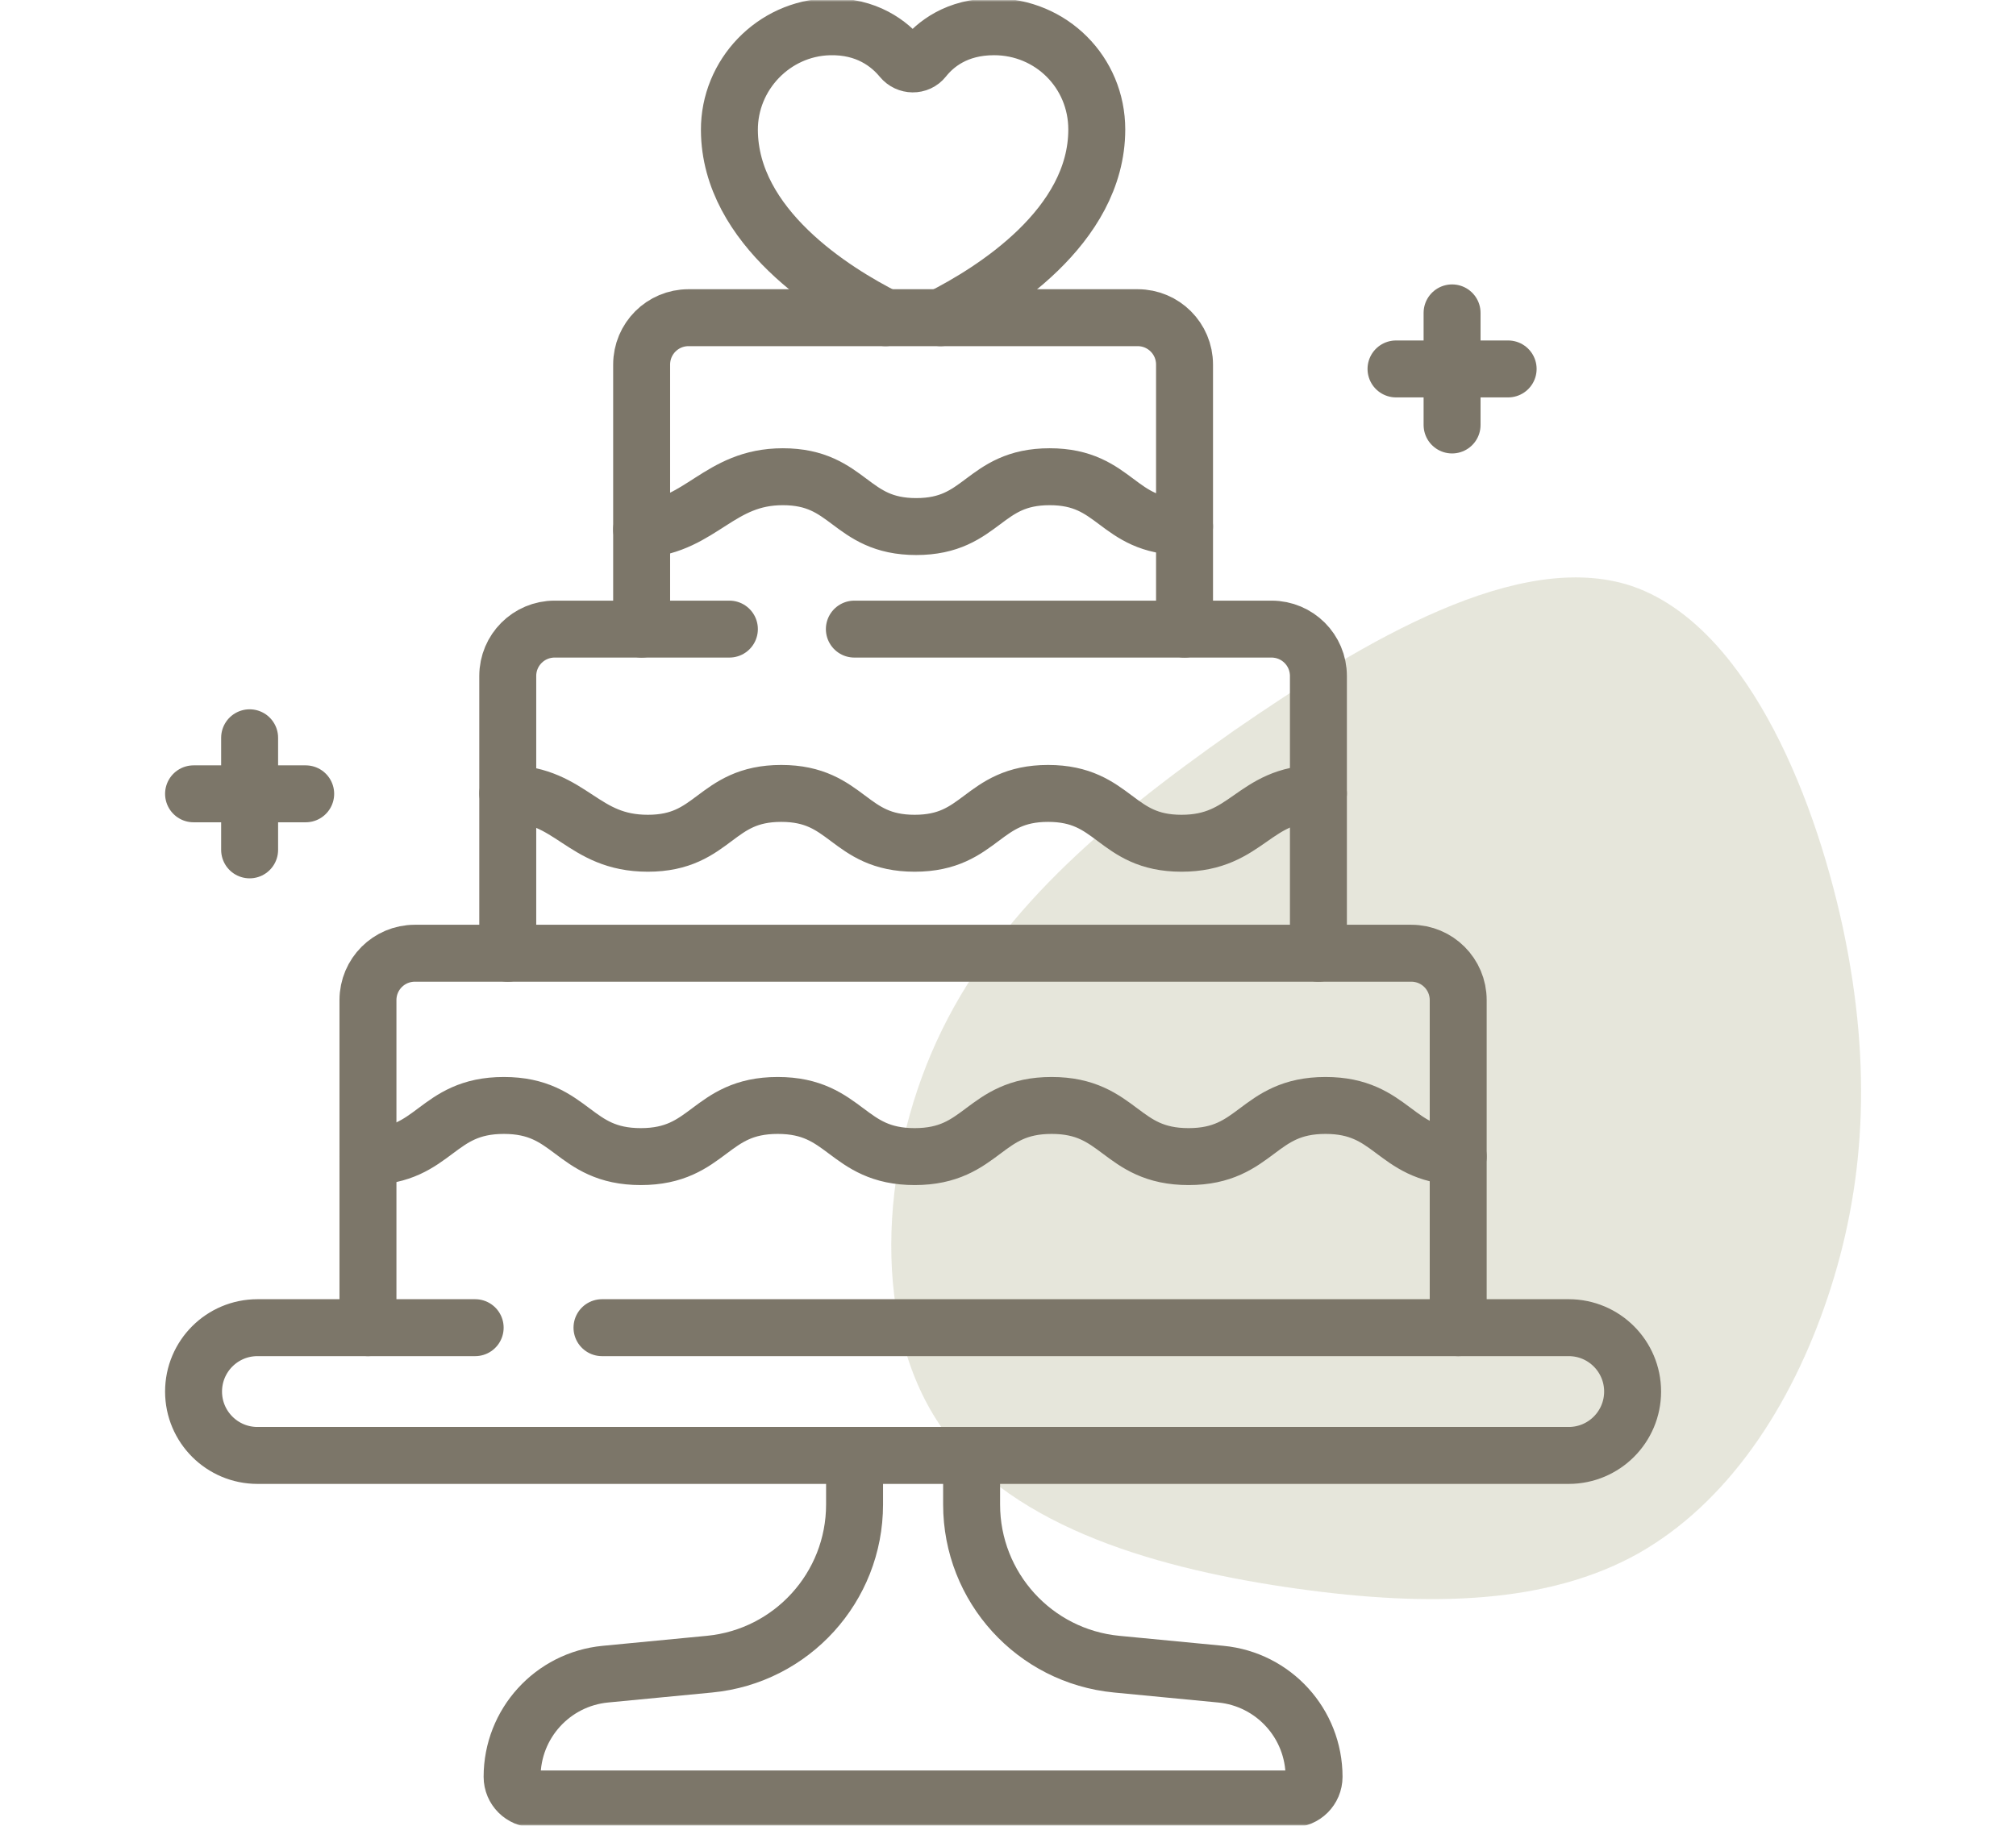 <svg xmlns="http://www.w3.org/2000/svg" fill="none" viewBox="0 0 531 481" height="481" width="531">
<path fill-opacity="0.5" fill="#CFCEB8" d="M431.396 409.345C407.676 422.562 376.87 423.49 341.651 418.565C306.432 413.639 267.003 402.921 248.288 376.483C229.573 350.045 231.432 307.618 246.714 274.301C261.995 240.983 290.496 216.713 324.988 192.517C359.619 168.589 400.038 144.673 429.554 154.317C459.007 164.166 477.418 207.309 485.425 244.523C493.368 281.94 490.971 313.224 481.392 341.822C471.813 370.42 455.179 395.924 431.396 409.345Z"></path>
<path stroke-linejoin="round" stroke-linecap="round" stroke-miterlimit="10" stroke-width="15" stroke="#7C7669" d="M382.467 82.433V111.966"></path>
<path stroke-linejoin="round" stroke-linecap="round" stroke-miterlimit="10" stroke-width="15" stroke="#7C7669" d="M397.234 97.2H367.7"></path>
<path stroke-linejoin="round" stroke-linecap="round" stroke-miterlimit="10" stroke-width="15" stroke="#7C7669" d="M65.749 194.377V223.91"></path>
<path stroke-linejoin="round" stroke-linecap="round" stroke-miterlimit="10" stroke-width="15" stroke="#7C7669" d="M80.516 209.144H50.982"></path>
<mask height="481" width="481" y="0" x="0" maskUnits="userSpaceOnUse" style="mask-type:luminance" id="mask0_8_334">
<path fill="white" d="M0 3.05176e-05H481V481H0V3.05176e-05Z"></path>
</mask>
<g mask="url(#mask0_8_334)">
<path stroke-linejoin="round" stroke-linecap="round" stroke-miterlimit="10" stroke-width="15" stroke="#7C7669" d="M96.918 304.715C114.67 304.574 114.773 291.247 132.713 291.247C150.747 291.247 150.747 304.721 168.782 304.721C186.814 304.721 186.814 291.247 204.848 291.247C222.882 291.247 222.882 304.721 240.917 304.721C258.953 304.721 258.952 291.247 276.987 291.247C295.023 291.247 295.023 304.721 313.058 304.721C331.095 304.721 331.095 291.247 349.13 291.247C366.781 291.247 367.17 304.142 384.081 304.695"></path>
<path stroke-linejoin="round" stroke-linecap="round" stroke-miterlimit="10" stroke-width="15" stroke="#7C7669" d="M133.74 209.053C150.717 209.375 153.291 222.166 170.639 222.166C188.208 222.166 188.208 209.038 205.776 209.038C223.347 209.038 223.347 222.166 240.917 222.166C258.488 222.166 258.488 209.038 276.058 209.038C293.63 209.038 293.63 222.166 311.201 222.166C328.679 222.166 329.956 209.183 347.26 209.044"></path>
<path stroke-linejoin="round" stroke-linecap="round" stroke-miterlimit="10" stroke-width="15" stroke="#7C7669" d="M169.003 139.513C184.78 138.419 189.367 125.6 206.186 125.6C223.757 125.6 223.757 138.729 241.327 138.729C258.898 138.729 258.898 125.6 276.469 125.6C294.041 125.6 294.041 138.729 311.612 138.729L311.997 138.691"></path>
<path stroke-linejoin="round" stroke-linecap="round" stroke-miterlimit="10" stroke-width="15" stroke="#7C7669" d="M311.997 165.747V96.039C311.997 89.222 306.471 83.698 299.654 83.698H181.346C174.529 83.698 169.003 89.222 169.003 96.039V165.747"></path>
<path stroke-linejoin="round" stroke-linecap="round" stroke-miterlimit="10" stroke-width="15" stroke="#7C7669" d="M192.117 165.746H146.082C139.265 165.746 133.739 171.272 133.739 178.088V251.143"></path>
<path stroke-linejoin="round" stroke-linecap="round" stroke-miterlimit="10" stroke-width="15" stroke="#7C7669" d="M347.26 251.143V178.088C347.26 171.272 341.734 165.747 334.917 165.747H225.031"></path>
<path stroke-linejoin="round" stroke-linecap="round" stroke-miterlimit="10" stroke-width="15" stroke="#7C7669" d="M384.081 349.795V263.484C384.081 256.668 378.555 251.143 371.739 251.143H109.261C102.444 251.143 96.918 256.668 96.918 263.484V349.795"></path>
<path stroke-linejoin="round" stroke-linecap="round" stroke-miterlimit="10" stroke-width="15" stroke="#7C7669" d="M158.561 349.795H413.189C422.483 349.795 430.018 357.331 430.018 366.625C430.018 375.92 422.483 383.455 413.189 383.455H67.811C58.517 383.455 50.981 375.92 50.981 366.625C50.981 357.331 58.517 349.795 67.811 349.795H125.157"></path>
<path stroke-linejoin="round" stroke-linecap="round" stroke-miterlimit="10" stroke-width="15" stroke="#7C7669" d="M225.085 383.455V396.383C225.085 418.158 208.539 436.368 186.863 438.449L159.458 441.081C145.524 442.419 134.884 454.127 134.884 468.127C134.884 471.345 137.494 473.954 140.712 473.954H340.287C343.506 473.954 346.115 471.345 346.115 468.127C346.115 454.127 335.477 442.419 321.541 441.081L294.136 438.449C272.461 436.368 255.915 418.158 255.915 396.383V383.455"></path>
<path stroke-linejoin="round" stroke-linecap="round" stroke-miterlimit="10" stroke-width="15" stroke="#7C7669" d="M247.76 83.697C261.258 76.883 288.877 59.804 288.882 34.114C288.886 19.061 276.874 7.045 261.822 7.046C251.973 7.046 246.286 11.713 243.301 15.476C241.826 17.334 239.014 17.272 237.503 15.443C234.315 11.581 228.331 6.788 218.379 7.057C203.782 7.452 192.042 19.687 192.118 34.29C192.248 59.883 219.772 76.898 233.239 83.697"></path>
</g>
</svg>
